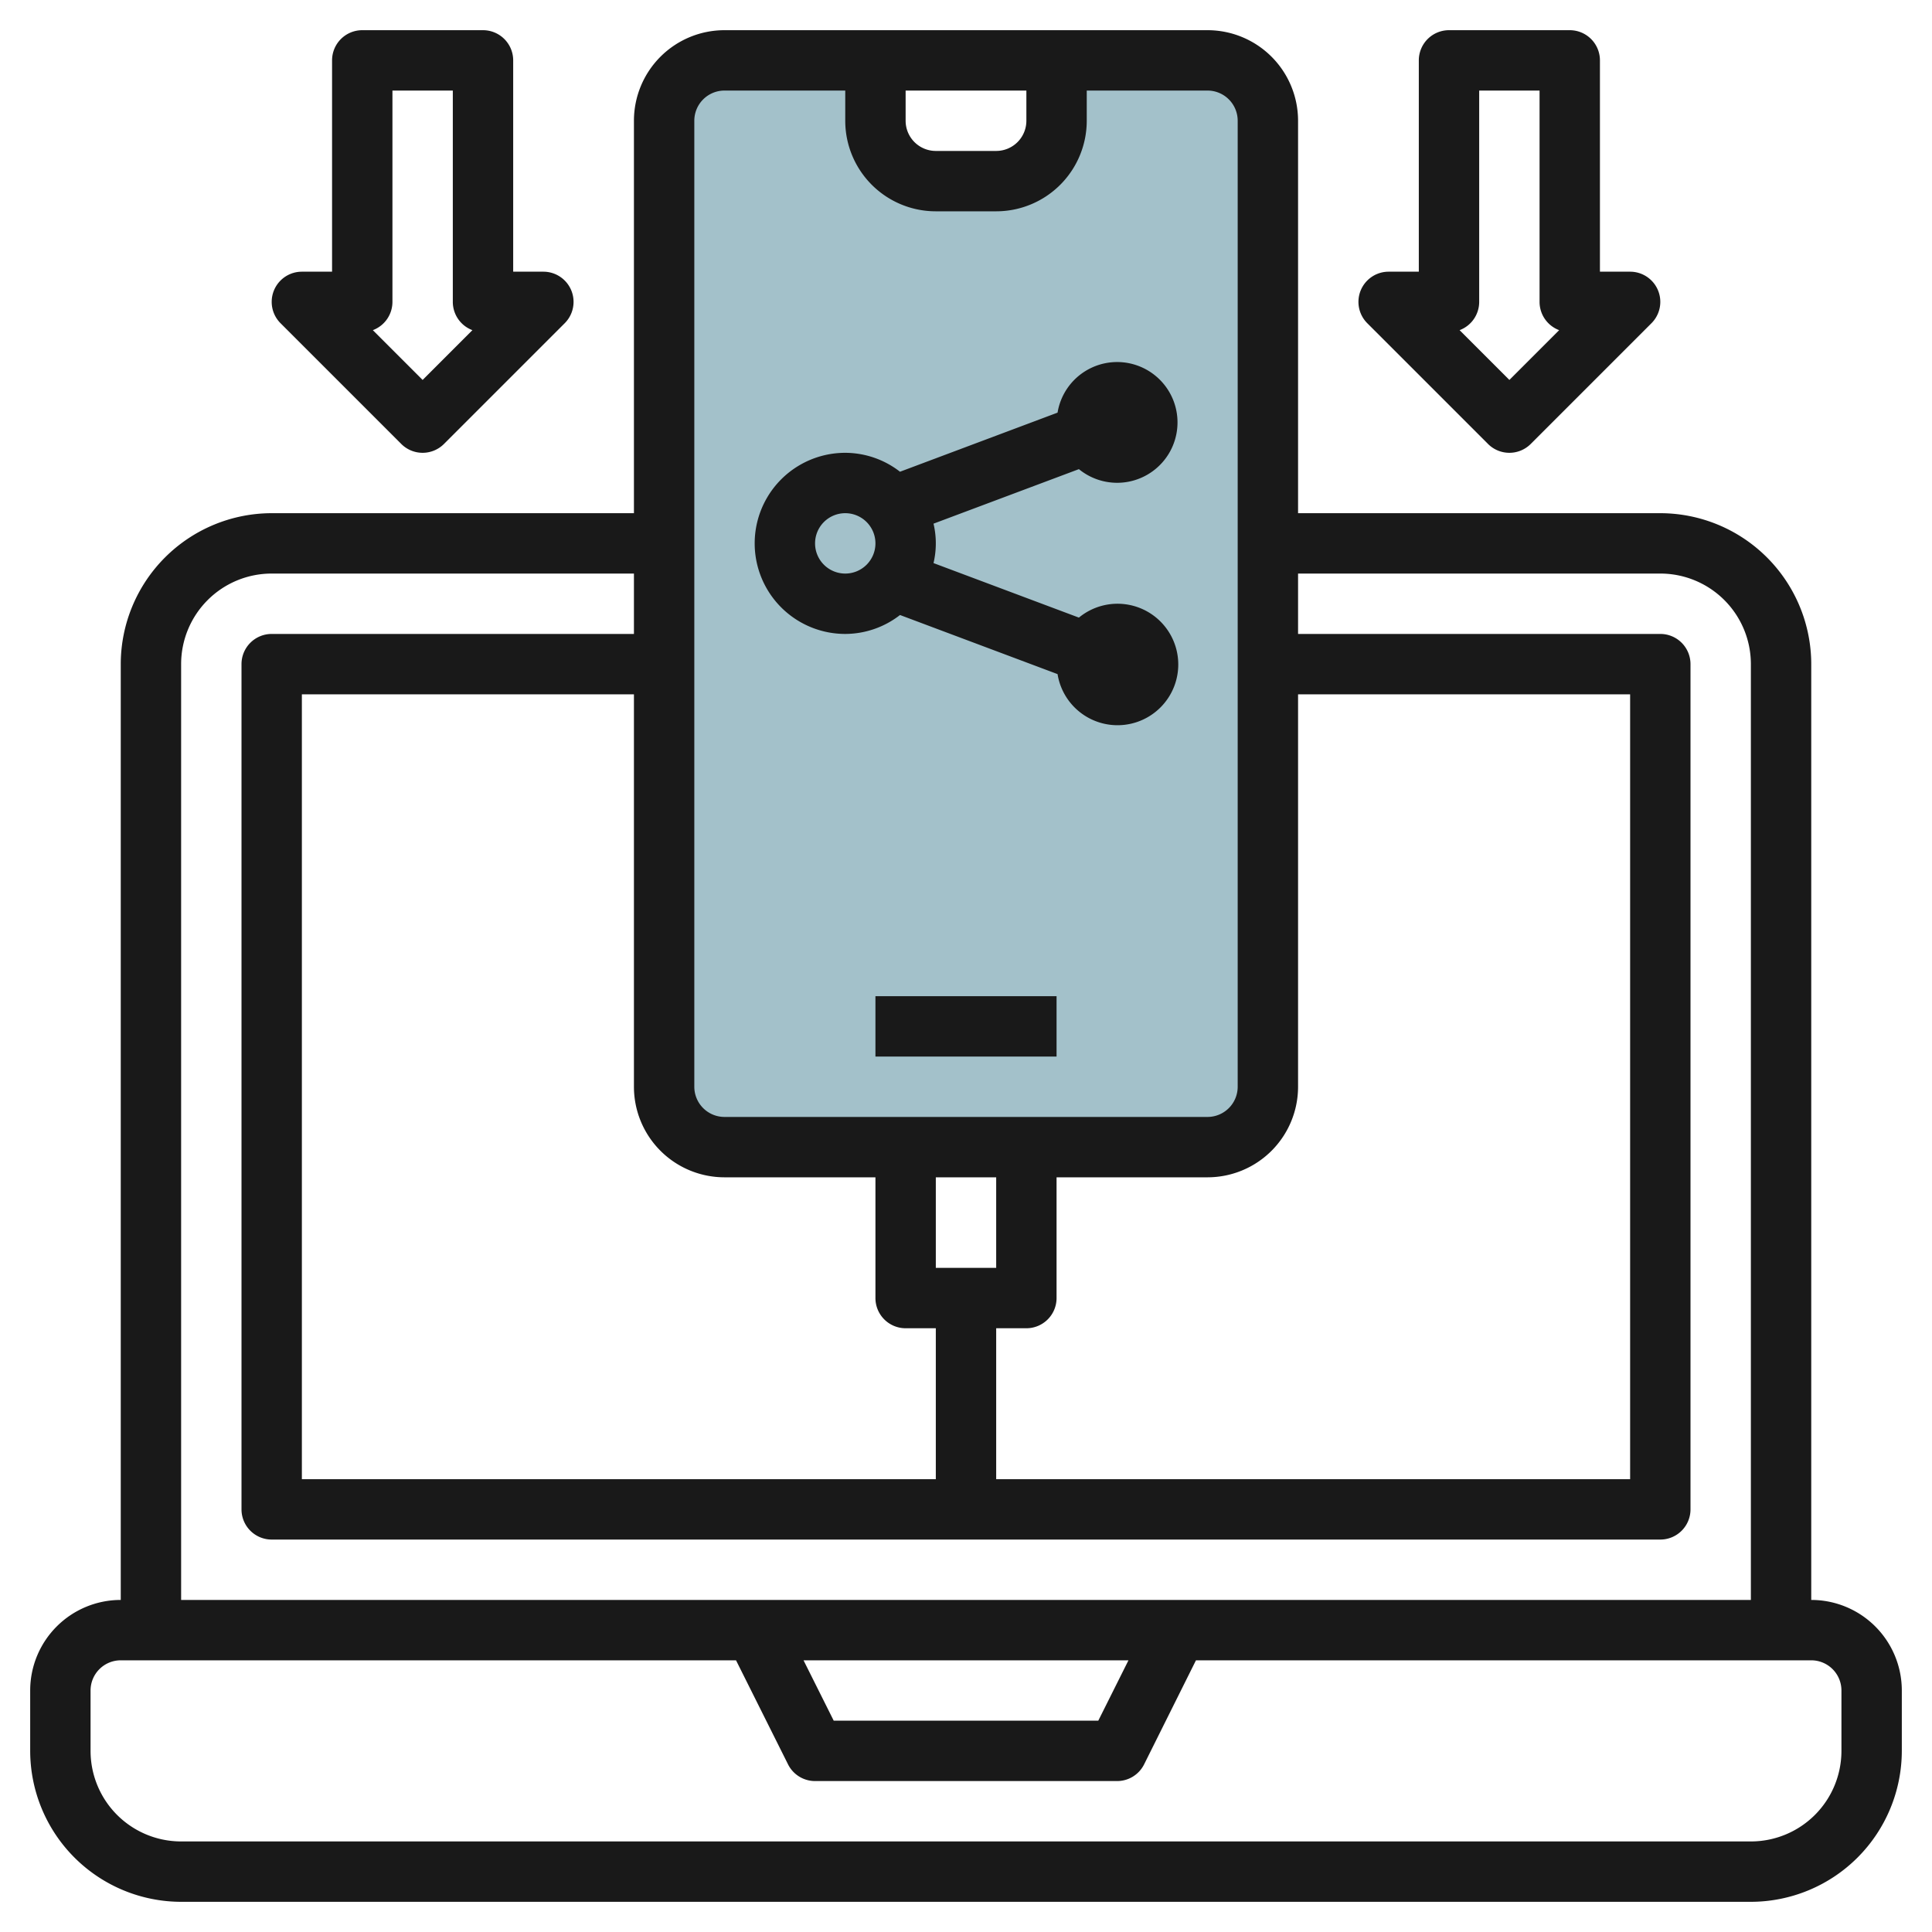 <svg id="Layer_3" height="512" viewBox="0 0 64 64" width="512" xmlns="http://www.w3.org/2000/svg" data-name="Layer 3"><path d="m40 2h-5v2a2 2 0 0 1 -2 2h-2a2 2 0 0 1 -2-2v-2h-5a2 2 0 0 0 -2 2v32a2 2 0 0 0 2 2h16a2 2 0 0 0 2-2v-32a2 2 0 0 0 -2-2z" fill="#a3c1ca"/><g fill="#191919"><path d="m60 53v-31a5.006 5.006 0 0 0 -5-5h-12v-13a3 3 0 0 0 -3-3h-16a3 3 0 0 0 -3 3v13h-12a5.006 5.006 0 0 0 -5 5v31a3 3 0 0 0 -3 3v2a5.006 5.006 0 0 0 5 5h52a5.006 5.006 0 0 0 5-5v-2a3 3 0 0 0 -3-3zm-36-14h5v4a1 1 0 0 0 1 1h1v5h-21v-26h11v13a3 3 0 0 0 3 3zm7 3v-3h2v3zm2 2h1a1 1 0 0 0 1-1v-4h5a3 3 0 0 0 3-3v-13h11v26h-21zm-3-41h4v1a1 1 0 0 1 -1 1h-2a1 1 0 0 1 -1-1zm-7 1a1 1 0 0 1 1-1h4v1a3 3 0 0 0 3 3h2a3 3 0 0 0 3-3v-1h4a1 1 0 0 1 1 1v32a1 1 0 0 1 -1 1h-16a1 1 0 0 1 -1-1zm-17 18a3 3 0 0 1 3-3h12v2h-12a1 1 0 0 0 -1 1v28a1 1 0 0 0 1 1h46a1 1 0 0 0 1-1v-28a1 1 0 0 0 -1-1h-12v-2h12a3 3 0 0 1 3 3v31h-52zm31.382 33-1 2h-8.764l-1-2zm23.618 3a3 3 0 0 1 -3 3h-52a3 3 0 0 1 -3-3v-2a1 1 0 0 1 1-1h20.382l1.723 3.447a1 1 0 0 0 .895.553h10a1 1 0 0 0 .9-.553l1.718-3.447h20.382a1 1 0 0 1 1 1z"/><path d="m29 33h6v2h-6z"/><path d="m28 21a2.969 2.969 0 0 0 1.814-.627l5.219 1.958a2.012 2.012 0 1 0 .707-1.872l-4.816-1.806a2.843 2.843 0 0 0 0-1.306l4.816-1.806a2 2 0 1 0 -.707-1.872l-5.219 1.958a2.969 2.969 0 0 0 -1.814-.627 3 3 0 0 0 0 6zm0-4a1 1 0 1 1 -1 1 1 1 0 0 1 1-1z"/><path d="m16 1h-4a1 1 0 0 0 -1 1v7h-1a1 1 0 0 0 -.707 1.707l4 4a1 1 0 0 0 1.414 0l4-4a1 1 0 0 0 -.707-1.707h-1v-7a1 1 0 0 0 -1-1zm-2 11.586-1.649-1.649a1 1 0 0 0 .649-.937v-7h2v7a1 1 0 0 0 .649.937z"/><path d="m52 1h-4a1 1 0 0 0 -1 1v7h-1a1 1 0 0 0 -.707 1.707l4 4a1 1 0 0 0 1.414 0l4-4a1 1 0 0 0 -.707-1.707h-1v-7a1 1 0 0 0 -1-1zm-2 11.586-1.649-1.649a1 1 0 0 0 .649-.937v-7h2v7a1 1 0 0 0 .649.937z"/></g></svg>